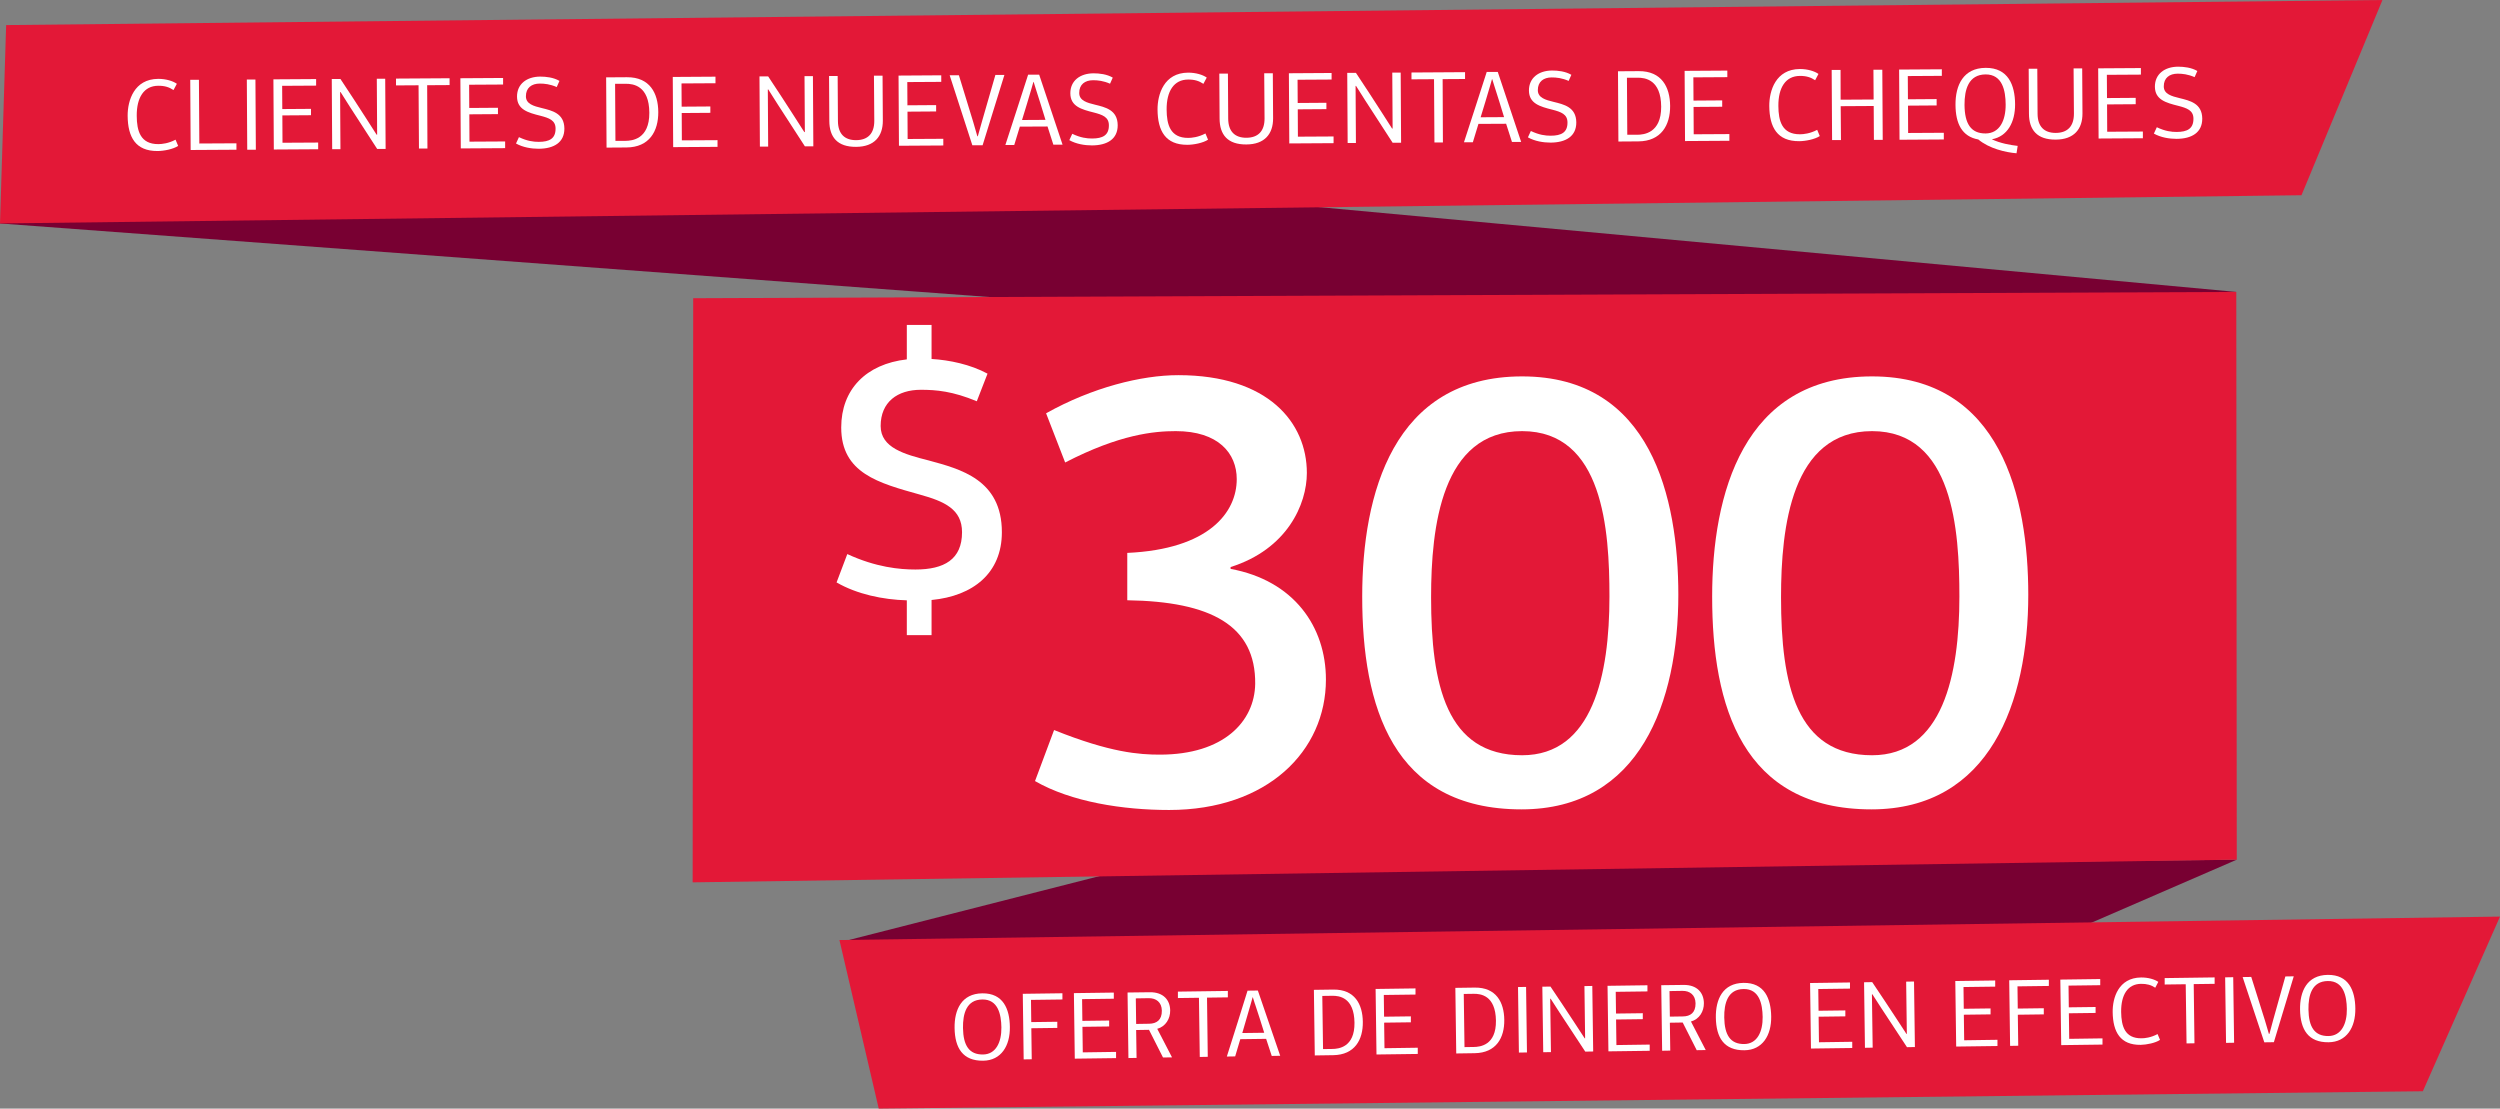 <?xml version="1.0" encoding="UTF-8"?>
<svg id="Layer_3" data-name="Layer 3" xmlns="http://www.w3.org/2000/svg" viewBox="0 0 365.84 162.23">
  <rect x="0" y="0" width="365.84" height="162.23" fill="#808080" stroke="none"/>
  <defs>
    <style>
      .cls-1 {
        fill: #780032;
      }

      .cls-1, .cls-2, .cls-3 {
        stroke-width: 0px;
      }

      .cls-2 {
        fill: #e31837;
      }

      .cls-3 {
        fill: #fff;
      }
    </style>
  </defs>
  <g>
    <polygon class="cls-1" points="301.53 55.12 0 32.7 9.39 13.33 327.25 42.72 301.53 55.12"/>
    <polygon class="cls-1" points="124.2 137.56 300.21 137.56 327.32 125.8 163.62 127.51 124.2 137.56"/>
    <polygon class="cls-2" points="336.79 28.57 0 32.7 .9 3.67 348.64 0 336.79 28.57"/>
    <polygon class="cls-2" points="327.32 125.8 101.36 129.12 101.44 43.64 327.25 42.72 327.32 125.8"/>
    <polygon class="cls-2" points="354.55 159.69 128.59 162.23 122.84 137.56 365.84 134.13 354.55 159.69"/>
  </g>
  <g>
    <path class="cls-3" d="m25.88,12.26l-.49.92c-.63-.43-1.31-.64-2.24-.63-2.08.01-3.16,1.71-3.14,4.4.01,2.2.53,4.15,3.16,4.14.51,0,1.49-.1,2.52-.65l.38.91c-.72.48-2.11.75-3.02.75-3.2.02-4.35-2.03-4.37-5.16-.01-2.21.93-5.38,4.48-5.4,1.11,0,2.12.3,2.72.72Z"/>
    <path class="cls-3" d="m27.9,21.95l-.06-10.27h1.27s.06,9.32.06,9.32l5.43-.03v.94s-6.7.04-6.7.04Z"/>
    <path class="cls-3" d="m36.18,21.91l-.06-10.27h1.26s.06,10.27.06,10.27h-1.26Z"/>
    <path class="cls-3" d="m40.07,21.88l-.06-10.27,6.25-.04v.96s-4.97.03-4.97.03l.02,3.4,4.2-.03v.93s-4.19.03-4.19.03l.02,4,5.22-.03v.98s-6.49.04-6.49.04Z"/>
    <path class="cls-3" d="m55.19,19.71l-.05-8.19h1.23s.06,10.27.06,10.27h-1.24s-4-6.18-4-6.18l-1.36-2.15s-.03.02-.06.02l.05,8.35h-1.21s-.06-10.27-.06-10.27h1.27c1.29,1.93,2.53,3.85,3.78,5.79l1.51,2.36h.08Z"/>
    <path class="cls-3" d="m61.31,21.75l-.06-9.27-3.3.02v-1s7.84-.05,7.84-.05v1s-3.28.02-3.28.02l.04,9.27h-1.25Z"/>
    <path class="cls-3" d="m67.43,21.72l-.06-10.27,6.25-.04v.96s-4.97.03-4.97.03l.02,3.4,4.2-.03v.93s-4.19.03-4.19.03l.02,4,5.22-.03v.98s-6.49.04-6.49.04Z"/>
    <path class="cls-3" d="m81.87,11.84l-.4.9c-.98-.43-1.8-.51-2.48-.51-1.2,0-2.04.63-2.03,1.87,0,1.12,1.16,1.43,2.31,1.71,1.49.37,3.3.75,3.32,3,.01,2.04-1.54,2.95-3.76,2.96-1.06,0-2.31-.2-3.32-.77l.43-.93c1.22.58,2.13.69,2.9.69,1.56,0,2.47-.48,2.46-1.94,0-1.23-.96-1.55-2.22-1.88-1.79-.45-3.41-.89-3.42-2.8-.01-1.84,1.41-2.92,3.39-2.93.86,0,1.95.12,2.82.63Z"/>
    <path class="cls-3" d="m88.76,21.59l-.06-10.27,3.04-.02c3.36-.02,4.57,2.34,4.59,5.09.02,2.8-1.3,5.17-4.66,5.19l-2.91.02Zm1.25-9.32l.05,8.34h1.47c.94-.01,3.51-.22,3.49-4.11-.02-3.98-2.38-4.25-3.46-4.24h-1.54Z"/>
    <path class="cls-3" d="m98.51,21.53l-.06-10.27,6.25-.04v.96s-4.97.03-4.97.03l.02,3.4,4.2-.03v.93s-4.19.03-4.19.03l.02,4,5.22-.03v.98s-6.49.04-6.49.04Z"/>
    <path class="cls-3" d="m117.78,19.33l-.05-8.19h1.23s.06,10.27.06,10.27h-1.24s-4-6.18-4-6.18l-1.36-2.15s-.03.02-.06.02l.05,8.35h-1.21s-.06-10.27-.06-10.27h1.27c1.29,1.93,2.53,3.85,3.78,5.79l1.51,2.36h.08Z"/>
    <path class="cls-3" d="m129.19,17.66c.01,2.29-1.24,3.82-3.91,3.83-2.74.02-3.91-1.42-3.92-3.79l-.04-6.58h1.26s.04,6.59.04,6.59c.01,1.88.98,2.81,2.67,2.8,1.69-.01,2.66-.95,2.65-2.84l-.05-6.6h1.26s.04,6.58.04,6.58Z"/>
    <path class="cls-3" d="m131.55,21.33l-.06-10.27,6.25-.04v.96s-4.97.03-4.97.03l.02,3.4,4.2-.03v.93s-4.19.03-4.19.03l.02,4,5.22-.03v.98s-6.49.04-6.49.04Z"/>
    <path class="cls-3" d="m143.09,19.94l.59-2.1,1.98-6.87h1.32s-3.19,10.29-3.19,10.29h-1.5s-3.32-10.25-3.32-10.25h1.35s2.1,6.85,2.1,6.85l.6,2.08h.08Z"/>
    <path class="cls-3" d="m154.15,21.19c-.29-.88-.57-1.78-.86-2.68l-4.05.02c-.28.9-.54,1.8-.82,2.69h-1.3c1.19-3.7,2.34-7.16,3.33-10.29h1.62s3.42,10.24,3.42,10.24h-1.33Zm-2.58-8.2l-.31-1h-.04s-.29,1.02-.29,1.02c-.44,1.49-.82,2.78-1.37,4.55l3.43-.02c-.46-1.51-.93-3.05-1.42-4.55Z"/>
    <path class="cls-3" d="m162.84,11.35l-.4.9c-.98-.43-1.8-.51-2.48-.51-1.2,0-2.04.63-2.03,1.87,0,1.12,1.16,1.43,2.31,1.71,1.49.37,3.3.75,3.32,3,.01,2.04-1.54,2.95-3.76,2.96-1.06,0-2.31-.2-3.32-.77l.43-.93c1.22.58,2.13.69,2.9.69,1.56,0,2.47-.48,2.46-1.93,0-1.23-.96-1.55-2.22-1.88-1.79-.45-3.41-.89-3.42-2.8-.01-1.84,1.41-2.92,3.39-2.93.86,0,1.95.12,2.82.63Z"/>
    <path class="cls-3" d="m176.59,11.35l-.49.92c-.63-.43-1.31-.64-2.24-.63-2.08.01-3.16,1.71-3.14,4.4.01,2.2.53,4.15,3.16,4.14.51,0,1.49-.1,2.52-.65l.38.91c-.72.48-2.11.75-3.02.75-3.2.02-4.35-2.03-4.37-5.16-.01-2.21.93-5.38,4.48-5.4,1.11,0,2.12.3,2.72.72Z"/>
    <path class="cls-3" d="m186.3,17.31c.01,2.29-1.24,3.82-3.91,3.83-2.74.02-3.91-1.42-3.92-3.79l-.04-6.58h1.26s.04,6.59.04,6.59c.01,1.88.98,2.81,2.67,2.8,1.69-.01,2.66-.95,2.65-2.84l-.05-6.6h1.26s.04,6.58.04,6.58Z"/>
    <path class="cls-3" d="m188.67,20.99l-.06-10.27,6.25-.04v.96s-4.98.03-4.98.03l.02,3.4,4.2-.03v.93s-4.19.03-4.19.03l.02,4,5.22-.03v.98s-6.49.04-6.49.04Z"/>
    <path class="cls-3" d="m203.79,18.81l-.05-8.19h1.23s.06,10.27.06,10.27h-1.24s-4-6.18-4-6.18l-1.36-2.15s-.03.02-.06.02l.05,8.35h-1.21s-.06-10.27-.06-10.27h1.27c1.29,1.93,2.53,3.85,3.78,5.79l1.51,2.36h.08Z"/>
    <path class="cls-3" d="m209.91,20.86l-.06-9.27-3.3.02v-1s7.84-.05,7.84-.05v1s-3.28.02-3.28.02l.04,9.27h-1.25Z"/>
    <path class="cls-3" d="m221.26,20.79c-.29-.88-.57-1.78-.86-2.68l-4.05.02c-.28.9-.54,1.8-.82,2.69h-1.3c1.19-3.7,2.34-7.16,3.33-10.29h1.62s3.42,10.24,3.42,10.24h-1.33Zm-2.58-8.2l-.31-1h-.04l-.29,1.02c-.44,1.49-.82,2.78-1.37,4.55l3.43-.02c-.46-1.51-.93-3.05-1.42-4.55Z"/>
    <path class="cls-3" d="m229.95,10.94l-.4.9c-.98-.43-1.8-.51-2.48-.51-1.2,0-2.04.63-2.03,1.87,0,1.12,1.16,1.43,2.31,1.71,1.49.37,3.3.75,3.32,3,.01,2.04-1.54,2.95-3.76,2.96-1.06,0-2.31-.2-3.32-.77l.43-.93c1.22.58,2.13.69,2.9.69,1.56,0,2.47-.48,2.46-1.93,0-1.23-.96-1.55-2.22-1.88-1.79-.45-3.41-.89-3.42-2.8-.01-1.84,1.41-2.92,3.39-2.93.86,0,1.95.12,2.82.63Z"/>
    <path class="cls-3" d="m236.83,20.7l-.06-10.27,3.04-.02c3.36-.02,4.57,2.34,4.59,5.09.02,2.8-1.3,5.17-4.66,5.19l-2.91.02Zm1.25-9.32l.05,8.34h1.47c.94-.01,3.51-.23,3.49-4.11-.02-3.98-2.38-4.25-3.46-4.24h-1.54Z"/>
    <path class="cls-3" d="m246.58,20.64l-.06-10.27,6.25-.04v.96s-4.97.03-4.97.03l.02,3.4,4.2-.03v.93s-4.19.03-4.19.03l.02,4,5.22-.03v.98s-6.49.04-6.49.04Z"/>
    <path class="cls-3" d="m266.11,10.82l-.49.92c-.63-.43-1.31-.64-2.24-.63-2.08.01-3.16,1.71-3.14,4.4.01,2.2.53,4.15,3.16,4.14.51,0,1.49-.1,2.52-.65l.38.91c-.72.48-2.11.75-3.02.75-3.2.02-4.35-2.03-4.37-5.16-.01-2.21.93-5.38,4.48-5.4,1.11,0,2.12.3,2.72.72Z"/>
    <path class="cls-3" d="m274.22,20.47l-.03-4.96-4.83.03c0,1.1.04,3.87.04,4.96h-1.3s-.06-10.27-.06-10.27h1.3c0,.97,0,3.38.01,4.36l4.83-.03-.03-4.36h1.3s.06,10.27.06,10.27h-1.3Z"/>
    <path class="cls-3" d="m277.97,20.45l-.06-10.27,6.25-.04v.96s-4.98.03-4.98.03l.02,3.4,4.2-.03v.93s-4.19.03-4.19.03l.02,4,5.22-.03v.98s-6.49.04-6.49.04Z"/>
    <path class="cls-3" d="m291.47,20.38c1.23.59,2.73.85,3.79.97l-.17,1.08c-1.61-.13-4.02-.7-5.59-2.02-2.37-.42-3.33-2.29-3.34-5.08-.02-2.85,1.14-5.38,4.41-5.4,3.3-.02,4.29,2.51,4.31,5.31.02,2.65-1.13,4.73-3.39,5.14Zm-.91-9.49c-2.5.02-3.09,2.22-3.08,4.46.02,2.72.91,4.19,3.08,4.18,2.05-.01,2.96-1.89,2.94-4.25-.01-2.02-.48-4.41-2.95-4.39Z"/>
    <path class="cls-3" d="m304.74,16.6c.01,2.29-1.24,3.82-3.91,3.83-2.74.02-3.91-1.42-3.92-3.79l-.04-6.58h1.26s.04,6.59.04,6.59c.01,1.88.98,2.81,2.67,2.8,1.69-.01,2.66-.95,2.65-2.84l-.05-6.6h1.26s.04,6.58.04,6.58Z"/>
    <path class="cls-3" d="m307.1,20.27l-.06-10.27,6.25-.04v.96s-4.98.03-4.98.03l.02,3.4,4.2-.03v.93s-4.19.03-4.19.03l.02,4,5.22-.03v.98s-6.49.04-6.49.04Z"/>
    <path class="cls-3" d="m321.55,10.39l-.4.9c-.98-.43-1.8-.51-2.48-.51-1.2,0-2.04.63-2.03,1.87,0,1.12,1.16,1.43,2.31,1.71,1.49.37,3.3.75,3.32,3,.01,2.04-1.54,2.95-3.76,2.96-1.06,0-2.31-.2-3.32-.77l.43-.93c1.22.58,2.13.69,2.9.69,1.56,0,2.47-.48,2.46-1.94,0-1.23-.96-1.55-2.22-1.88-1.79-.45-3.41-.89-3.42-2.8-.01-1.84,1.41-2.92,3.39-2.93.86,0,1.95.12,2.82.63Z"/>
  </g>
  <g>
    <path class="cls-3" d="m132.71,87.85c-3.52-.1-7.29-.89-10.29-2.62l1.57-4.15c4.2,1.94,7.66,2.26,9.97,2.26,4.2,0,6.82-1.47,6.82-5.46,0-3.36-2.57-4.51-6.19-5.51-5.98-1.68-11.49-3.1-11.49-9.81,0-5.56,3.62-9.29,9.6-9.97v-5.04h3.62v4.98c2.62.16,5.67.79,8.19,2.15l-1.57,4.04c-3.52-1.47-5.93-1.68-8.19-1.68-3.41,0-5.88,1.78-5.88,5.3,0,3.2,3.52,4.15,7.03,5.04,4.62,1.26,10.71,2.78,10.71,10.5,0,5.98-4.2,9.34-10.29,9.92v5.14h-3.62v-5.09Z"/>
    <path class="cls-3" d="m180.08,83.25c9.27,1.71,13.95,8.46,13.95,16.2,0,10.44-8.55,19.08-22.95,19.08-6.75,0-14.31-1.17-19.62-4.23l2.79-7.47c8.28,3.33,12.51,3.6,15.48,3.6,9.36,0,13.86-4.86,13.95-10.35.09-8.55-6.48-12.06-18.72-12.24v-6.93c11.97-.54,16.02-5.94,16.02-10.8,0-3.78-2.7-7.02-8.91-7.02-3.15,0-8.19.45-16.2,4.59l-2.79-7.2c6.75-3.78,13.95-5.58,19.35-5.58,13.14,0,18.81,6.93,18.81,14.31,0,4.59-2.88,11.16-11.16,13.77v.27Z"/>
    <path class="cls-3" d="m222.65,118.44c-18.9,0-23.31-15.12-23.31-31.14,0-14.94,4.5-32.22,23.4-32.22s22.86,17.82,22.86,31.95c0,15.66-5.58,31.41-22.95,31.41Zm.09-55.35c-11.79,0-13.32,14.04-13.32,24.3,0,12.87,2.25,23.13,13.32,23.13,10.35,0,12.78-11.79,12.78-23.22,0-9.72-.9-24.21-12.78-24.21Z"/>
    <path class="cls-3" d="m273.86,118.44c-18.9,0-23.31-15.12-23.31-31.14,0-14.94,4.5-32.22,23.4-32.22s22.86,17.82,22.86,31.95c0,15.66-5.58,31.41-22.95,31.41Zm.09-55.35c-11.79,0-13.32,14.04-13.32,24.3,0,12.87,2.25,23.13,13.32,23.13,10.35,0,12.78-11.79,12.78-23.22,0-9.72-.9-24.21-12.78-24.21Z"/>
  </g>
  <g>
    <path class="cls-3" d="m143.87,155.22c-2.97.04-4.14-1.85-4.18-4.79-.04-2.66,1.01-5.03,4.05-5.07,3.08-.04,4.01,2.31,4.04,4.92.04,2.77-1.28,4.91-3.91,4.94Zm-.12-8.96c-2.33.03-2.86,2.08-2.83,4.17.04,2.55.89,3.91,2.94,3.88,1.88-.03,2.71-1.8,2.68-3.97-.03-1.89-.48-4.11-2.79-4.08Z"/>
    <path class="cls-3" d="m149.8,155.02l-.13-9.59,5.8-.08v.91s-4.6.06-4.6.06l.04,3.25,3.81-.05v.9s-3.8.05-3.8.05l.06,4.54-1.19.02Z"/>
    <path class="cls-3" d="m157.28,154.92l-.13-9.59,5.84-.08v.9s-4.64.06-4.64.06l.04,3.18,3.92-.05v.87s-3.91.05-3.91.05l.05,3.74,4.87-.07v.91s-6.05.08-6.05.08Z"/>
    <path class="cls-3" d="m169.34,150.54l2.17,4.19-1.32.02-2.05-4.05-1.88.03.06,4.08-1.19.02-.13-9.59,3.25-.04c2.03-.03,2.97,1.18,2.99,2.66.02,1.19-.65,2.36-1.91,2.7Zm-1.17-.73c1.08-.02,1.87-.54,1.85-1.92-.02-1.23-.84-1.84-1.93-1.82l-1.88.03.05,3.74,1.9-.03Z"/>
    <path class="cls-3" d="m175.57,154.67l-.12-8.66-3.08.04v-.94s7.31-.1,7.31-.1v.94s-3.05.04-3.05.04l.11,8.66-1.16.02Z"/>
    <path class="cls-3" d="m186.1,154.52c-.28-.82-.54-1.66-.82-2.5l-3.78.05c-.25.84-.5,1.69-.75,2.52l-1.22.02c1.09-3.48,2.14-6.71,3.03-9.64l1.51-.02,3.27,9.55-1.25.02Zm-2.47-7.64l-.29-.93h-.04s-.27.96-.27.96c-.4,1.39-.75,2.6-1.24,4.26l3.21-.04c-.44-1.41-.89-2.85-1.36-4.24Z"/>
    <path class="cls-3" d="m192.4,154.44l-.13-9.59,2.84-.04c3.14-.04,4.29,2.15,4.32,4.72.04,2.62-1.18,4.83-4.32,4.88l-2.72.04Zm1.1-8.71l.11,7.79,1.37-.02c.88-.01,3.28-.23,3.23-3.85-.05-3.71-2.25-3.95-3.26-3.93l-1.44.02Z"/>
    <path class="cls-3" d="m201.43,154.31l-.13-9.59,5.84-.08v.9s-4.64.06-4.64.06l.04,3.18,3.92-.05v.87s-3.91.05-3.91.05l.05,3.74,4.87-.07v.91s-6.05.08-6.05.08Z"/>
    <path class="cls-3" d="m213.1,154.15l-.13-9.59,2.84-.04c3.14-.04,4.29,2.15,4.32,4.72.04,2.62-1.18,4.83-4.32,4.88l-2.72.04Zm1.1-8.71l.11,7.79,1.37-.02c.88-.01,3.28-.23,3.23-3.85-.05-3.71-2.25-3.95-3.26-3.93l-1.44.02Z"/>
    <path class="cls-3" d="m222.27,154.03l-.13-9.59,1.18-.02.13,9.59-1.18.02Z"/>
    <path class="cls-3" d="m231.96,151.95l-.1-7.65,1.15-.02.13,9.59-1.16.02-3.78-5.75-1.29-2s-.03.01-.06.02l.11,7.8-1.13.02-.13-9.59,1.19-.02c1.22,1.8,2.39,3.58,3.58,5.39l1.43,2.19h.07Z"/>
    <path class="cls-3" d="m235.37,153.85l-.13-9.59,5.84-.08v.9s-4.64.06-4.64.06l.04,3.18,3.92-.05v.87s-3.91.05-3.91.05l.05,3.74,4.87-.07v.91s-6.05.08-6.05.08Z"/>
    <path class="cls-3" d="m247.44,149.47l2.17,4.19-1.32.02-2.05-4.05-1.88.03.06,4.08-1.19.02-.13-9.59,3.25-.04c2.03-.03,2.97,1.18,2.99,2.66.02,1.19-.65,2.36-1.91,2.7Zm-1.17-.73c1.08-.01,1.87-.54,1.85-1.92-.02-1.23-.84-1.84-1.93-1.82l-1.88.03.05,3.74,1.91-.03Z"/>
    <path class="cls-3" d="m255.27,153.69c-2.97.04-4.14-1.85-4.18-4.79-.04-2.66,1.01-5.03,4.05-5.07,3.08-.04,4.01,2.31,4.05,4.92.04,2.77-1.28,4.91-3.91,4.94Zm-.12-8.96c-2.32.03-2.86,2.08-2.83,4.17.04,2.55.89,3.91,2.94,3.88,1.88-.03,2.71-1.8,2.68-3.97-.03-1.89-.48-4.11-2.79-4.08Z"/>
    <path class="cls-3" d="m265.01,153.44l-.13-9.59,5.84-.08v.9s-4.64.06-4.64.06l.04,3.18,3.92-.05v.87s-3.91.05-3.91.05l.05,3.74,4.87-.07v.91s-6.05.08-6.05.08Z"/>
    <path class="cls-3" d="m279.04,151.3l-.1-7.65,1.15-.02.13,9.59-1.16.02-3.78-5.75-1.29-2s-.03.01-.06.02l.11,7.8-1.13.02-.13-9.59,1.19-.02c1.22,1.8,2.39,3.58,3.58,5.39l1.43,2.19h.07Z"/>
    <path class="cls-3" d="m286.26,153.15l-.13-9.59,5.84-.08v.9s-4.64.06-4.64.06l.04,3.18,3.92-.05v.87s-3.91.05-3.91.05l.05,3.74,4.87-.07v.91s-6.05.08-6.05.08Z"/>
    <path class="cls-3" d="m294.15,153.04l-.13-9.59,5.8-.08v.91s-4.59.06-4.59.06l.04,3.25,3.81-.05v.9s-3.8.05-3.8.05l.06,4.54-1.19.02Z"/>
    <path class="cls-3" d="m301.63,152.94l-.13-9.59,5.84-.08v.9s-4.64.06-4.64.06l.04,3.18,3.92-.05v.87s-3.91.05-3.91.05l.05,3.74,4.87-.07v.91s-6.05.08-6.05.08Z"/>
    <path class="cls-3" d="m315.84,143.68l-.45.86c-.59-.4-1.23-.58-2.09-.57-1.95.03-2.93,1.62-2.9,4.13.03,2.06.53,3.87,2.98,3.84.48,0,1.39-.1,2.35-.62l.36.85c-.67.46-1.97.71-2.82.73-2.98.04-4.07-1.86-4.11-4.79-.03-2.06.83-5.03,4.15-5.07,1.04-.01,1.98.27,2.54.65Z"/>
    <path class="cls-3" d="m319.97,152.69l-.12-8.66-3.08.04v-.94s7.31-.1,7.31-.1v.94s-3.06.04-3.06.04l.11,8.66-1.16.02Z"/>
    <path class="cls-3" d="m325.75,152.61l-.13-9.59,1.18-.02.13,9.59-1.18.02Z"/>
    <path class="cls-3" d="m332.1,151.29l.53-1.97,1.8-6.43,1.23-.02-2.91,9.64-1.4.02-3.17-9.55,1.26-.02,2.01,6.39.57,1.94h.07Z"/>
    <path class="cls-3" d="m340.76,152.52c-2.97.04-4.14-1.85-4.18-4.79-.04-2.66,1.01-5.03,4.05-5.07,3.08-.04,4.01,2.31,4.04,4.92.04,2.77-1.28,4.91-3.91,4.94Zm-.12-8.96c-2.33.03-2.86,2.08-2.83,4.17.04,2.55.89,3.91,2.94,3.88,1.88-.03,2.71-1.8,2.68-3.97-.03-1.89-.48-4.11-2.79-4.08Z"/>
  </g>
</svg>